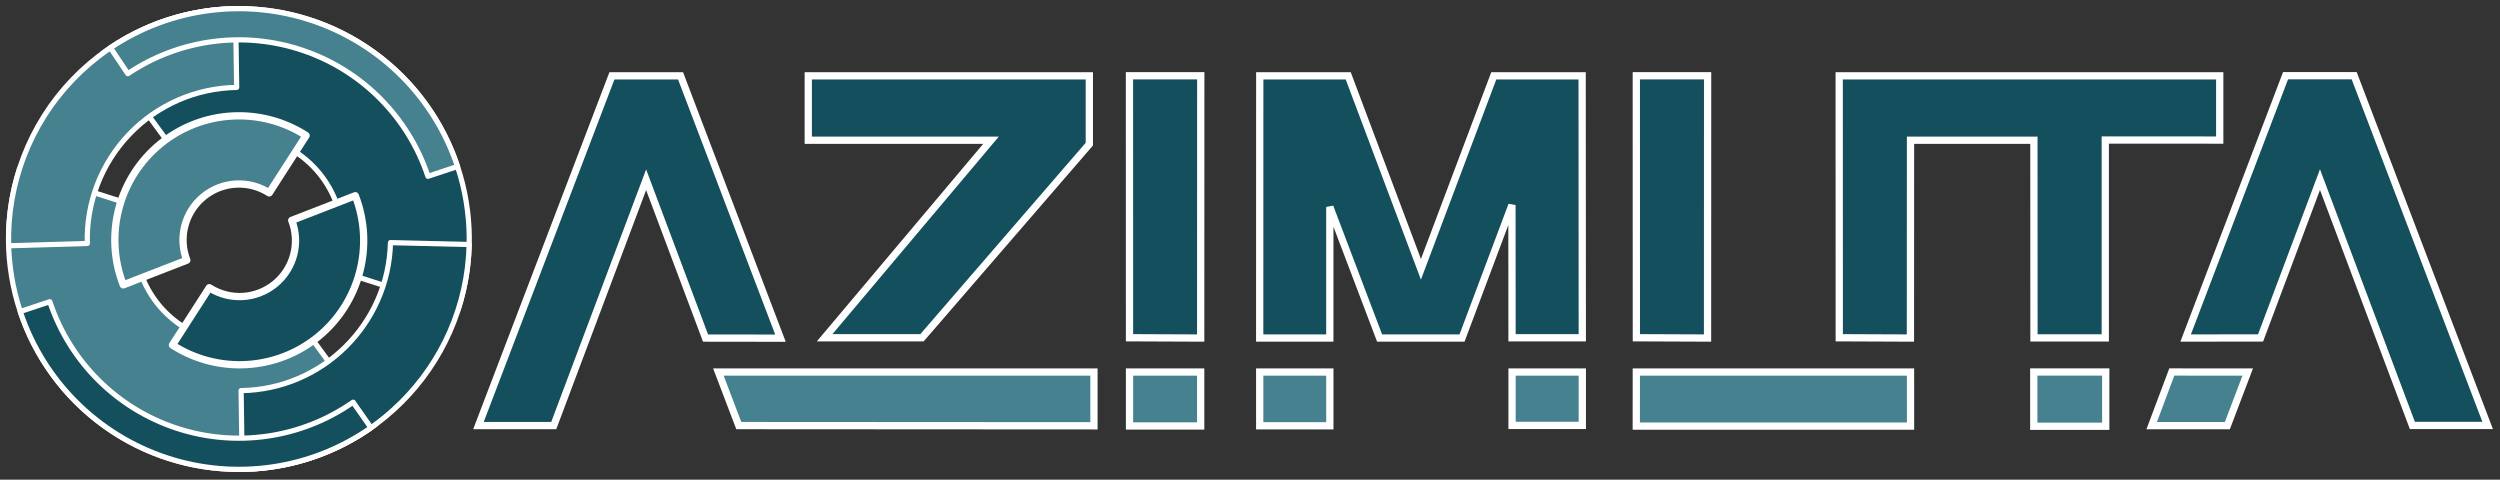 <?xml version="1.0" encoding="UTF-8" standalone="no"?>
<!-- Created with Inkscape (http://www.inkscape.org/) -->

<svg
   width="172mm"
   height="33mm"
   viewBox="0 0 172 33"
   version="1.1"
   id="svg912"
   inkscape:version="1.2.2 (b0a8486541, 2022-12-01)"
   sodipodi:docname="azimuta-fullvetorial-contornos.svg"
   xmlns:inkscape="http://www.inkscape.org/namespaces/inkscape"
   xmlns:sodipodi="http://sodipodi.sourceforge.net/DTD/sodipodi-0.dtd"
   xmlns="http://www.w3.org/2000/svg"
   xmlns:svg="http://www.w3.org/2000/svg">
  <rect x="0" y="0" width="172" height="33" fill="#333333" stroke="none"/>
  <sodipodi:namedview
     id="namedview914"
     pagecolor="#ffffff"
     bordercolor="#000000"
     borderopacity="0.25"
     inkscape:showpageshadow="2"
     inkscape:pageopacity="0.0"
     inkscape:pagecheckerboard="0"
     inkscape:deskcolor="#d1d1d1"
     inkscape:document-units="mm"
     showgrid="false"
     inkscape:zoom="1.5643378"
     inkscape:cx="334.00714"
     inkscape:cy="154.37842"
     inkscape:window-width="1920"
     inkscape:window-height="1017"
     inkscape:window-x="1920"
     inkscape:window-y="31"
     inkscape:window-maximized="1"
     inkscape:current-layer="layer1" />
  <defs
     id="defs909" />
  <g
     inkscape:label="Layer 1"
     inkscape:groupmode="layer"
     id="layer1">
    <path
       style="fill:#134f5c;fill-opacity:1;stroke:#ffffff;stroke-width:0.5;stroke-dasharray:none;stroke-opacity:1"
       d="m 32.918,29.28 h 5.179 l 6.356,-16.914 4.088,10.893 5.155,0.007 -6.874,-18.05 h -4.721 z"
       id="path10322"
       inkscape:label="A" />
    <path
       style="fill:#134f5c;fill-opacity:1;stroke:#ffffff;stroke-width:0.5;stroke-dasharray:none;stroke-opacity:1"
       d="m 171.15,29.271 h -5.179 l -6.356,-16.914 -4.088,10.893 -5.155,0.008 6.874,-18.05 h 4.721 z"
       id="path10322-7"
       inkscape:label="A2" />
    <path
       style="fill:#134f5c;fill-opacity:1;stroke:#ffffff;stroke-width:0.5;stroke-dasharray:none;stroke-opacity:1"
       d="M 56.735,23.237 68.182,9.647 H 55.609 L 55.609,5.216 H 74.946 V 9.917 L 63.434,23.237 Z"
       id="path10325"
       inkscape:label="Z" />
    <path
       style="fill:#134f5c;fill-opacity:1;stroke:#ffffff;stroke-width:0.5;stroke-dasharray:none;stroke-opacity:1"
       d="m 77.711,23.237 4.896,0.021 0.006,-18.043 h -4.906 z"
       id="path10327"
       inkscape:label="I" />
    <path
       style="fill:#134f5c;fill-opacity:1;stroke:#ffffff;stroke-width:0.5;stroke-dasharray:none;stroke-opacity:1"
       d="m 112.582,23.237 4.896,0.021 0.006,-18.043 h -4.906 z"
       id="path10327-3"
       inkscape:label="U1" />
    <path
       style="fill:#134f5c;fill-opacity:1;stroke:#ffffff;stroke-width:0.5;stroke-dasharray:none;stroke-opacity:1"
       d="m 86.667,23.258 h 4.825 v -9.021 l 3.425,9.021 h 5.67 l 3.435,-9.15 0.006,9.129 h 4.834 L 108.851,5.216 h -6.079 L 97.76,18.528 92.758,5.216 h -6.087 z"
       id="path10329"
       inkscape:label="M" />
    <g
       id="g10794"
       transform="translate(-12.316,-258.981)"
       style="stroke-width:0.5;stroke-dasharray:none;stroke:#ffffff;stroke-opacity:1">
      <path
         style="fill:#45818e;fill-opacity:1;stroke:#ffffff;stroke-width:0.5;stroke-dasharray:none;stroke-opacity:1"
         d="m 61.741,284.577 1.404,3.684 24.435,0.015 v -3.699 z"
         id="path10414"
         inkscape:label="Zb" />
      <path
         style="fill:#45818e;fill-opacity:1;stroke:#ffffff;stroke-width:0.5;stroke-dasharray:none;stroke-opacity:1"
         d="m 90.027,288.287 h 4.896 l 3e-6,-3.71 h -4.896 z"
         id="path10539"
         inkscape:label="Ib" />
      <path
         style="fill:#45818e;fill-opacity:1;stroke:#ffffff;stroke-width:0.5;stroke-dasharray:none;stroke-opacity:1"
         d="m 98.984,288.275 h 4.825 v -3.698 h -4.825 z"
         id="path10541"
         inkscape:label="Mb1" />
      <path
         style="fill:#45818e;fill-opacity:1;stroke:#ffffff;stroke-width:0.5;stroke-dasharray:none;stroke-opacity:1"
         d="m 116.345,288.248 v -3.671 h 4.834 v 3.671 z"
         id="path10543"
         inkscape:label="Mb2" />
      <path
         style="fill:#45818e;fill-opacity:1;stroke:#ffffff;stroke-width:0.5;stroke-dasharray:none;stroke-opacity:1"
         d="m 124.895,284.577 h 18.865 l 0.001,3.719 h -18.869 z"
         id="path10545"
         inkscape:label="Ub"
         sodipodi:nodetypes="ccccc" />
      <path
         style="fill:#45818e;fill-opacity:1;stroke:#ffffff;stroke-width:0.5;stroke-dasharray:none;stroke-opacity:1"
         d="m 152.24,284.574 h 4.951 v 3.734 h -4.951 z"
         id="path10547"
         inkscape:label="Tb" />
      <path
         style="fill:#45818e;fill-opacity:1;stroke:#ffffff;stroke-width:0.5;stroke-dasharray:none;stroke-opacity:1"
         d="m 161.737,284.574 5.222,0.003 -1.401,3.687 -5.207,0.001 z"
         id="path10549"
         inkscape:label="A2b" />
    </g>
    <path
       style="fill:#134f5c;fill-opacity:1;stroke:#ffffff;stroke-width:0.5;stroke-dasharray:none;stroke-opacity:1"
       d="m 139.937,23.249 h 4.906 V 9.633 l 7.874,0.004 v -4.421 h -26.18 l 0.004,18.021 4.896,0.021 0.005,-13.611 h 8.49 z"
       id="path10609"
       inkscape:label="U2Tb" />
    <path
       fill="#134f5c"
       d="m 7.074,3.656 v 0 c 5.538,-4.054 13.055,-4.083 18.624,-0.072 5.569,4.011 7.923,11.15 5.833,17.687 l -8.291,-2.651 c 0.942,-2.946 -0.119,-6.165 -2.629,-7.973 -2.51,-1.808 -5.899,-1.795 -8.395,0.033 z"
       fill-rule="evenodd"
       id="path35030-0"
       style="fill:#134f5c;fill-opacity:1;stroke:#ffffff;stroke-width:0.119;stroke-opacity:1;stroke-dasharray:none" />
    <path
       stroke="#ffffff"
       stroke-width="0.717"
       stroke-linejoin="round"
       stroke-linecap="butt"
       d="m 7.074,3.656 v 0 c 5.538,-4.054 13.055,-4.083 18.624,-0.072 5.569,4.011 7.923,11.15 5.833,17.687 l -8.291,-2.651 c 0.942,-2.946 -0.119,-6.165 -2.629,-7.973 -2.51,-1.808 -5.899,-1.795 -8.395,0.033 z"
       fill-rule="evenodd"
       id="path35032-9"
       style="fill:#000000;fill-opacity:0;stroke-width:0.358;stroke-dasharray:none" />
    <path
       fill="#a2c4c9"
       d="m 25.797,29.232 v 0 c -5.538,4.054 -13.055,4.083 -18.624,0.072 C 1.605,25.293 -0.75,18.154 1.34,11.617 l 8.291,2.651 c -0.942,2.946 0.119,6.165 2.629,7.973 2.51,1.808 5.899,1.795 8.395,-0.033 z"
       fill-rule="evenodd"
       id="path35034-9"
       style="fill:#45818e;fill-opacity:1;stroke-width:0;stroke-dasharray:none" />
    <path
       stroke="#ffffff"
       stroke-width="0.717"
       stroke-linejoin="round"
       stroke-linecap="butt"
       d="m 25.797,29.232 v 0 c -5.538,4.054 -13.055,4.083 -18.624,0.072 C 1.605,25.293 -0.75,18.154 1.34,11.617 l 8.291,2.651 c -0.942,2.946 0.119,6.165 2.629,7.973 2.51,1.808 5.899,1.795 8.395,-0.033 z"
       fill-rule="evenodd"
       id="path35036-4"
       style="fill:#000000;fill-opacity:0;stroke-width:0.358;stroke-dasharray:none" />
    <path
       fill="#a2c4c9"
       d="m 0.594,16.909 v 0 C 0.47,12.667 2.052,8.553 4.986,5.487 7.92,2.421 11.961,0.66 16.204,0.598 l 0.079,5.416 c -2.793,0.041 -5.453,1.2 -7.384,3.218 -1.931,2.018 -2.973,4.726 -2.891,7.519 z"
       fill-rule="evenodd"
       id="path35038-5"
       style="fill:#45818e;fill-opacity:1;stroke-width:0.119;stroke-dasharray:none" />
    <path
       stroke="#ffffff"
       stroke-width="0.717"
       stroke-linejoin="round"
       stroke-linecap="butt"
       d="m 0.594,16.909 v 0 C 0.47,12.667 2.052,8.553 4.986,5.487 7.92,2.421 11.961,0.66 16.204,0.598 l 0.079,5.416 c -2.793,0.041 -5.453,1.2 -7.384,3.218 -1.931,2.018 -2.973,4.726 -2.891,7.519 z"
       fill-rule="evenodd"
       id="path35040-1"
       style="fill:#000000;fill-opacity:0;stroke-width:0.358;stroke-dasharray:none" />
    <path
       fill="#134f5c"
       d="m 32.279,16.822 v 0 c -0.203,8.513 -7.097,15.345 -15.612,15.469 l -0.079,-5.416 c 5.605,-0.082 10.143,-4.578 10.276,-10.182 z"
       fill-rule="evenodd"
       id="path35042-0"
       style="fill:#134f5c;fill-opacity:1;stroke:#ffffff;stroke-width:0.119;stroke-linecap:square;stroke-linejoin:miter;stroke-opacity:1;paint-order:fill markers stroke;stroke-dasharray:none" />
    <path
       stroke="#ffffff"
       stroke-width="0.717"
       stroke-linejoin="round"
       stroke-linecap="butt"
       d="m 32.279,16.822 v 0 c -0.203,8.513 -7.097,15.345 -15.612,15.469 l -0.079,-5.416 c 5.605,-0.082 10.143,-4.578 10.276,-10.182 z"
       fill-rule="evenodd"
       id="path35044-3"
       style="fill:#000000;fill-opacity:0;stroke-width:0.358;stroke-dasharray:none" />
    <path
       fill="#134f5c"
       d="m 25.523,29.428 v 0 c -4.102,2.871 -9.319,3.635 -14.072,2.06 C 6.698,29.913 2.969,26.185 1.393,21.433 l 2.036,-0.675 c 1.363,4.109 4.587,7.332 8.697,8.694 4.109,1.362 8.621,0.701 12.167,-1.781 z"
       fill-rule="evenodd"
       id="path35046-7"
       style="stroke-width:0.119;stroke-dasharray:none" />
    <path
       stroke="#ffffff"
       stroke-width="0.717"
       stroke-linejoin="round"
       stroke-linecap="butt"
       d="m 25.523,29.428 v 0 c -4.102,2.871 -9.319,3.635 -14.072,2.06 C 6.698,29.913 2.969,26.185 1.393,21.433 l 2.036,-0.675 c 1.363,4.109 4.587,7.332 8.697,8.694 4.109,1.362 8.621,0.701 12.167,-1.781 z"
       fill-rule="evenodd"
       id="path35048-8"
       style="fill:#134f5c;fill-opacity:1;stroke:#ffffff;stroke-opacity:1;stroke-width:0.358;stroke-dasharray:none" />
    <path
       fill="#a2c4c9"
       d="m 7.599,3.288 c 4.112,-2.762 9.279,-3.442 13.965,-1.839 4.687,1.603 8.355,5.305 9.914,10.006 l -2.036,0.675 C 28.094,8.065 24.922,4.865 20.87,3.479 16.818,2.093 12.35,2.681 8.795,5.069 Z"
       fill-rule="evenodd"
       id="path35050-8"
       style="stroke-width:0.119;stroke-dasharray:none" />
    <path
       stroke="#ffffff"
       stroke-width="0.717"
       stroke-linejoin="round"
       stroke-linecap="butt"
       d="m 7.599,3.288 c 4.112,-2.762 9.279,-3.442 13.965,-1.839 4.687,1.603 8.355,5.305 9.914,10.006 l -2.036,0.675 C 28.094,8.065 24.922,4.865 20.87,3.479 16.818,2.093 12.35,2.681 8.795,5.069 Z"
       fill-rule="evenodd"
       id="path35052-6"
       style="fill:#45818e;fill-opacity:1;stroke-width:0.358;stroke-dasharray:none" />
    <path
       stroke="#ffffff"
       stroke-width="1.002"
       stroke-linejoin="round"
       stroke-linecap="butt"
       d="m 24.444,13.465 v 0 c 1.338,3.448 0.305,7.365 -2.559,9.705 -2.864,2.34 -6.909,2.57 -10.021,0.57 l 2.536,-3.946 c 1.402,0.901 3.226,0.798 4.517,-0.257 1.291,-1.055 1.757,-2.82 1.154,-4.375 z"
       fill-rule="evenodd"
       id="path35056-4"
       style="fill:#134f5c;fill-opacity:1;stroke:#ffffff;stroke-opacity:1;stroke-width:0.501;stroke-dasharray:none" />
    <path
       stroke="#ffffff"
       stroke-width="1.002"
       stroke-linejoin="round"
       stroke-linecap="butt"
       d="m 8.48,19.599 v 0 C 7.141,16.151 8.174,12.234 11.039,9.894 13.903,7.554 17.948,7.324 21.059,9.324 l -2.536,3.946 c -1.402,-0.901 -3.226,-0.798 -4.517,0.257 -1.291,1.055 -1.757,2.82 -1.154,4.375 z"
       fill-rule="evenodd"
       id="path35060-7"
       style="fill:#45818e;fill-opacity:1;stroke-width:0.501;stroke-dasharray:none" />
  </g>
</svg>
